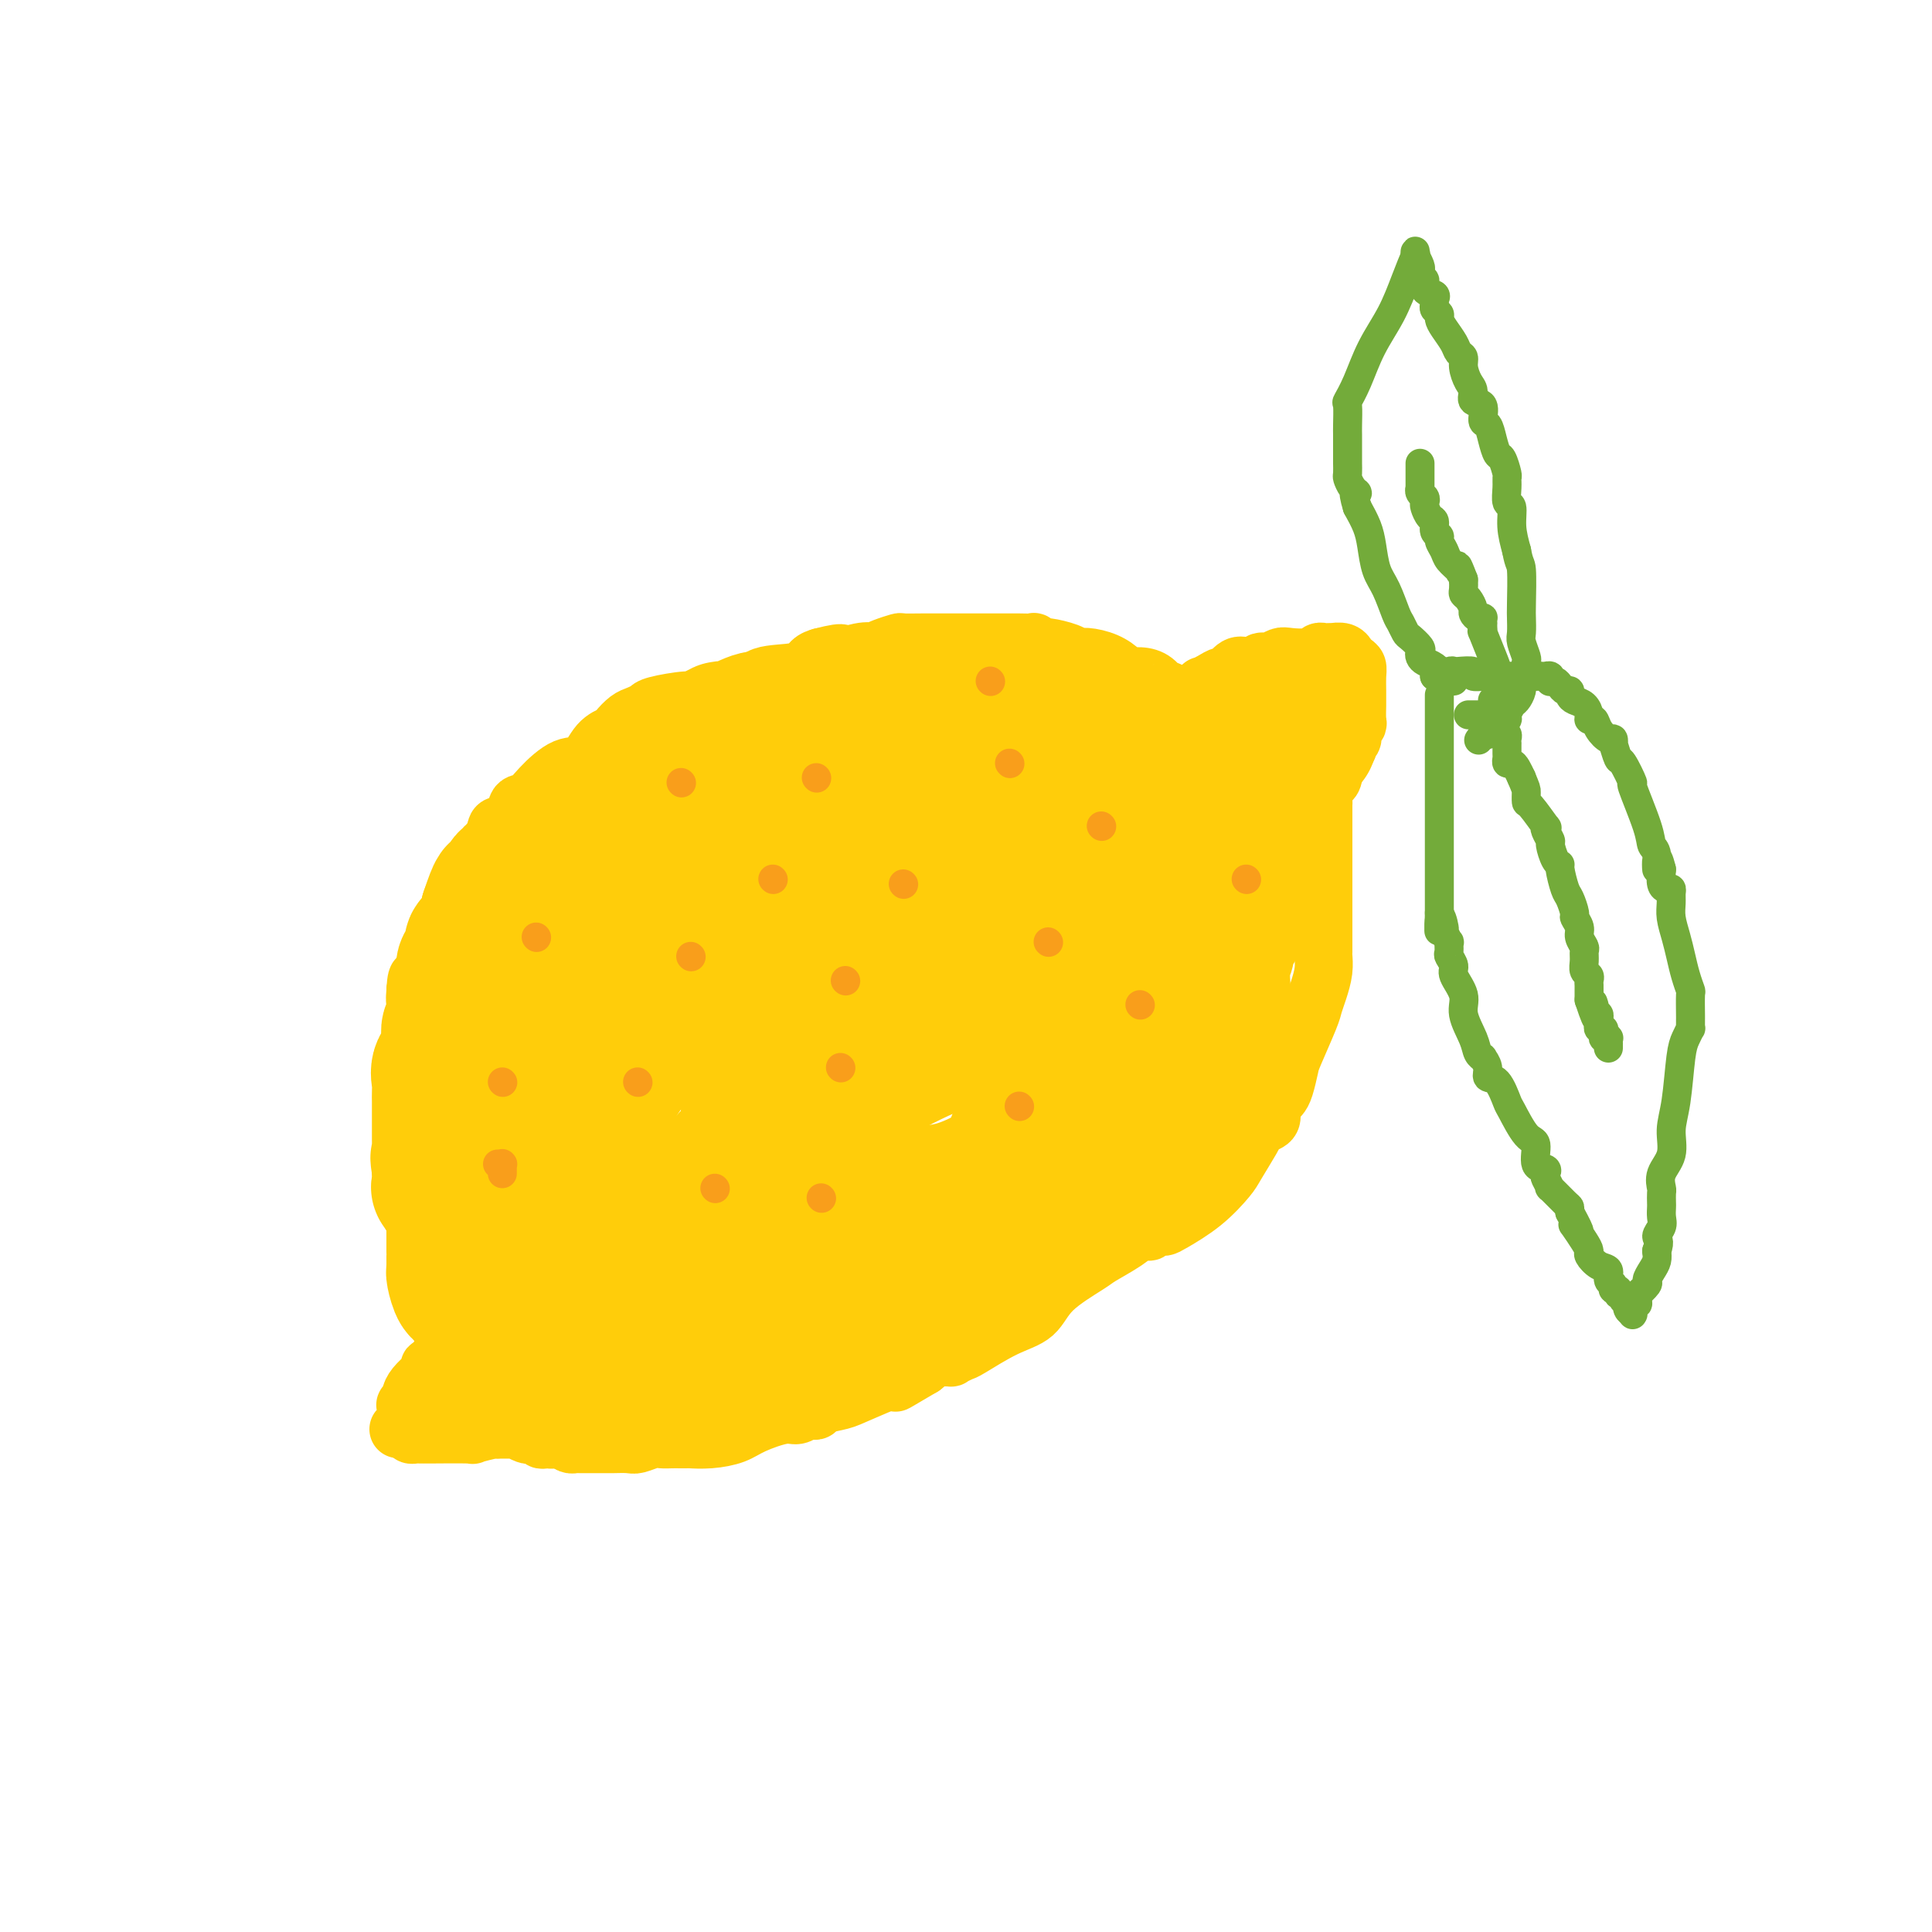 <svg viewBox='0 0 400 400' version='1.1' xmlns='http://www.w3.org/2000/svg' xmlns:xlink='http://www.w3.org/1999/xlink'><g fill='none' stroke='rgb(255,205,10)' stroke-width='12' stroke-linecap='round' stroke-linejoin='round'><path d='M94,270c-0.016,-2.139 -0.031,-4.277 0,-5c0.031,-0.723 0.109,-0.030 0,-4c-0.109,-3.970 -0.406,-12.603 -1,-16c-0.594,-3.397 -1.484,-1.557 -2,-1c-0.516,0.557 -0.658,-0.168 -1,-1c-0.342,-0.832 -0.884,-1.772 -1,-2c-0.116,-0.228 0.193,0.256 0,0c-0.193,-0.256 -0.889,-1.251 -1,-2c-0.111,-0.749 0.363,-1.253 0,-2c-0.363,-0.747 -1.561,-1.737 -2,-3c-0.439,-1.263 -0.118,-2.800 0,-4c0.118,-1.200 0.032,-2.065 0,-3c-0.032,-0.935 -0.008,-1.941 0,-4c0.008,-2.059 0.002,-5.170 0,-7c-0.002,-1.830 -0.001,-2.377 0,-3c0.001,-0.623 0.000,-1.322 0,-2c-0.000,-0.678 -0.000,-1.336 0,-2c0.000,-0.664 0.000,-1.332 0,-2c-0.000,-0.668 -0.000,-1.334 0,-2'/><path d='M86,205c0.261,-4.635 0.913,-1.721 1,-1c0.087,0.721 -0.389,-0.751 0,-2c0.389,-1.249 1.645,-2.274 2,-3c0.355,-0.726 -0.191,-1.152 0,-2c0.191,-0.848 1.120,-2.116 2,-3c0.880,-0.884 1.711,-1.382 2,-2c0.289,-0.618 0.036,-1.355 1,-3c0.964,-1.645 3.145,-4.199 4,-6c0.855,-1.801 0.385,-2.851 1,-4c0.615,-1.149 2.314,-2.397 3,-4c0.686,-1.603 0.359,-3.561 1,-4c0.641,-0.439 2.250,0.642 3,0c0.750,-0.642 0.641,-3.006 1,-4c0.359,-0.994 1.187,-0.619 2,-1c0.813,-0.381 1.612,-1.517 3,-3c1.388,-1.483 3.365,-3.314 5,-4c1.635,-0.686 2.927,-0.229 4,-1c1.073,-0.771 1.925,-2.770 3,-4c1.075,-1.230 2.372,-1.692 3,-2c0.628,-0.308 0.587,-0.464 1,-1c0.413,-0.536 1.280,-1.454 2,-2c0.720,-0.546 1.293,-0.719 2,-1c0.707,-0.281 1.548,-0.668 2,-1c0.452,-0.332 0.515,-0.607 2,-1c1.485,-0.393 4.394,-0.902 6,-1c1.606,-0.098 1.911,0.216 4,0c2.089,-0.216 5.963,-0.961 8,-2c2.037,-1.039 2.237,-2.371 4,-3c1.763,-0.629 5.090,-0.554 7,-1c1.910,-0.446 2.403,-1.413 3,-2c0.597,-0.587 1.299,-0.793 2,-1'/><path d='M170,136c6.283,-1.642 3.989,-0.247 4,0c0.011,0.247 2.326,-0.656 4,-1c1.674,-0.344 2.708,-0.131 3,0c0.292,0.131 -0.159,0.179 0,0c0.159,-0.179 0.928,-0.584 2,-1c1.072,-0.416 2.449,-0.844 3,-1c0.551,-0.156 0.277,-0.042 1,0c0.723,0.042 2.443,0.011 4,0c1.557,-0.011 2.952,-0.003 4,0c1.048,0.003 1.749,0.001 3,0c1.251,-0.001 3.051,0.000 5,0c1.949,-0.000 4.047,-0.001 5,0c0.953,0.001 0.760,0.004 1,0c0.240,-0.004 0.912,-0.016 2,0c1.088,0.016 2.592,0.060 3,0c0.408,-0.060 -0.280,-0.222 0,0c0.280,0.222 1.529,0.830 2,1c0.471,0.170 0.163,-0.096 1,0c0.837,0.096 2.820,0.554 4,1c1.180,0.446 1.557,0.880 2,1c0.443,0.120 0.950,-0.073 2,0c1.050,0.073 2.641,0.414 4,1c1.359,0.586 2.487,1.419 3,2c0.513,0.581 0.413,0.910 1,1c0.587,0.090 1.863,-0.059 3,0c1.137,0.059 2.137,0.328 3,1c0.863,0.672 1.590,1.749 2,2c0.410,0.251 0.502,-0.325 1,0c0.498,0.325 1.403,1.549 2,2c0.597,0.451 0.885,0.129 1,0c0.115,-0.129 0.058,-0.064 0,0'/><path d='M245,145c4.979,2.083 1.926,1.291 1,1c-0.926,-0.291 0.274,-0.082 1,0c0.726,0.082 0.979,0.036 1,0c0.021,-0.036 -0.191,-0.061 0,0c0.191,0.061 0.783,0.210 1,0c0.217,-0.210 0.058,-0.778 0,-1c-0.058,-0.222 -0.016,-0.098 0,0c0.016,0.098 0.004,0.171 0,0c-0.004,-0.171 -0.001,-0.586 0,-1c0.001,-0.414 -0.001,-0.828 0,-1c0.001,-0.172 0.006,-0.101 0,0c-0.006,0.101 -0.023,0.233 0,0c0.023,-0.233 0.085,-0.831 0,-1c-0.085,-0.169 -0.318,0.091 0,0c0.318,-0.091 1.188,-0.532 2,-1c0.812,-0.468 1.565,-0.963 2,-1c0.435,-0.037 0.550,0.382 1,0c0.450,-0.382 1.234,-1.566 2,-2c0.766,-0.434 1.514,-0.117 2,0c0.486,0.117 0.710,0.033 1,0c0.290,-0.033 0.645,-0.017 1,0'/><path d='M260,138c2.495,-1.305 1.233,-1.068 1,-1c-0.233,0.068 0.564,-0.033 1,0c0.436,0.033 0.512,0.201 1,0c0.488,-0.201 1.388,-0.772 2,-1c0.612,-0.228 0.937,-0.114 2,0c1.063,0.114 2.863,0.227 4,0c1.137,-0.227 1.609,-0.792 2,-1c0.391,-0.208 0.700,-0.057 1,0c0.300,0.057 0.592,0.019 1,0c0.408,-0.019 0.932,-0.020 1,0c0.068,0.020 -0.319,0.061 0,0c0.319,-0.061 1.343,-0.224 2,0c0.657,0.224 0.947,0.836 1,1c0.053,0.164 -0.129,-0.118 0,0c0.129,0.118 0.571,0.638 1,1c0.429,0.362 0.847,0.567 1,1c0.153,0.433 0.041,1.093 0,2c-0.041,0.907 -0.010,2.060 0,3c0.010,0.940 -0.001,1.665 0,2c0.001,0.335 0.015,0.280 0,1c-0.015,0.720 -0.060,2.217 0,3c0.060,0.783 0.226,0.854 0,1c-0.226,0.146 -0.844,0.367 -1,1c-0.156,0.633 0.150,1.676 0,2c-0.150,0.324 -0.757,-0.073 -1,0c-0.243,0.073 -0.120,0.615 0,1c0.120,0.385 0.239,0.611 0,1c-0.239,0.389 -0.837,0.939 -1,1c-0.163,0.061 0.110,-0.368 0,0c-0.110,0.368 -0.603,1.534 -1,2c-0.397,0.466 -0.699,0.233 -1,0'/><path d='M276,158c-0.785,1.511 -0.249,0.788 0,1c0.249,0.212 0.210,1.358 0,2c-0.210,0.642 -0.592,0.781 -1,1c-0.408,0.219 -0.841,0.519 -1,1c-0.159,0.481 -0.043,1.143 0,2c0.043,0.857 0.011,1.908 0,2c-0.011,0.092 -0.003,-0.774 0,0c0.003,0.774 0.001,3.187 0,4c-0.001,0.813 -0.000,0.025 0,0c0.000,-0.025 0.000,0.712 0,2c-0.000,1.288 -0.000,3.126 0,4c0.000,0.874 0.000,0.785 0,1c-0.000,0.215 -0.000,0.735 0,2c0.000,1.265 -0.000,3.274 0,4c0.000,0.726 0.000,0.169 0,1c-0.000,0.831 -0.000,3.051 0,4c0.000,0.949 0.000,0.625 0,1c-0.000,0.375 -0.000,1.447 0,2c0.000,0.553 0.001,0.587 0,1c-0.001,0.413 -0.003,1.205 0,2c0.003,0.795 0.011,1.592 0,2c-0.011,0.408 -0.042,0.426 0,1c0.042,0.574 0.159,1.705 0,3c-0.159,1.295 -0.592,2.754 -1,4c-0.408,1.246 -0.792,2.281 -1,3c-0.208,0.719 -0.241,1.124 -1,3c-0.759,1.876 -2.245,5.224 -3,7c-0.755,1.776 -0.780,1.981 -1,3c-0.220,1.019 -0.636,2.851 -1,4c-0.364,1.149 -0.675,1.614 -1,2c-0.325,0.386 -0.662,0.693 -1,1'/><path d='M264,228c-1.802,4.809 -1.307,3.330 -1,3c0.307,-0.330 0.426,0.489 0,1c-0.426,0.511 -1.396,0.715 -2,1c-0.604,0.285 -0.840,0.652 -1,1c-0.160,0.348 -0.242,0.678 -1,2c-0.758,1.322 -2.192,3.636 -3,5c-0.808,1.364 -0.990,1.777 -2,3c-1.010,1.223 -2.848,3.256 -5,5c-2.152,1.744 -4.619,3.198 -6,4c-1.381,0.802 -1.675,0.951 -2,1c-0.325,0.049 -0.681,-0.002 -1,0c-0.319,0.002 -0.600,0.058 -1,0c-0.400,-0.058 -0.920,-0.230 -1,0c-0.080,0.230 0.279,0.860 0,1c-0.279,0.140 -1.194,-0.211 -2,0c-0.806,0.211 -1.501,0.984 -3,2c-1.499,1.016 -3.801,2.276 -5,3c-1.199,0.724 -1.295,0.912 -3,2c-1.705,1.088 -5.019,3.075 -7,5c-1.981,1.925 -2.630,3.787 -4,5c-1.370,1.213 -3.462,1.775 -6,3c-2.538,1.225 -5.521,3.113 -7,4c-1.479,0.887 -1.453,0.774 -2,1c-0.547,0.226 -1.669,0.791 -2,1c-0.331,0.209 0.127,0.061 0,0c-0.127,-0.061 -0.838,-0.037 -1,0c-0.162,0.037 0.226,0.087 0,0c-0.226,-0.087 -1.064,-0.311 -2,0c-0.936,0.311 -1.968,1.155 -3,2'/><path d='M191,283c-9.458,5.560 -4.103,2.460 -4,2c0.103,-0.460 -5.047,1.719 -8,3c-2.953,1.281 -3.707,1.663 -5,2c-1.293,0.337 -3.123,0.631 -4,1c-0.877,0.369 -0.801,0.815 -1,1c-0.199,0.185 -0.672,0.108 -1,0c-0.328,-0.108 -0.512,-0.247 -1,0c-0.488,0.247 -1.280,0.879 -2,1c-0.720,0.121 -1.367,-0.269 -3,0c-1.633,0.269 -4.250,1.196 -6,2c-1.750,0.804 -2.633,1.483 -4,2c-1.367,0.517 -3.220,0.870 -5,1c-1.780,0.130 -3.488,0.035 -4,0c-0.512,-0.035 0.173,-0.010 0,0c-0.173,0.010 -1.205,0.007 -2,0c-0.795,-0.007 -1.352,-0.016 -2,0c-0.648,0.016 -1.385,0.057 -2,0c-0.615,-0.057 -1.108,-0.211 -2,0c-0.892,0.211 -2.184,0.789 -3,1c-0.816,0.211 -1.156,0.057 -2,0c-0.844,-0.057 -2.192,-0.015 -3,0c-0.808,0.015 -1.077,0.004 -2,0c-0.923,-0.004 -2.499,-0.001 -3,0c-0.501,0.001 0.072,0.000 0,0c-0.072,-0.000 -0.789,-0.000 -1,0c-0.211,0.000 0.084,0.001 0,0c-0.084,-0.001 -0.547,-0.003 -1,0c-0.453,0.003 -0.895,0.011 -1,0c-0.105,-0.011 0.125,-0.041 0,0c-0.125,0.041 -0.607,0.155 -1,0c-0.393,-0.155 -0.696,-0.577 -1,-1'/><path d='M117,298c-5.516,0.155 -1.808,0.043 -1,0c0.808,-0.043 -1.286,-0.015 -2,0c-0.714,0.015 -0.047,0.018 0,0c0.047,-0.018 -0.526,-0.057 -1,0c-0.474,0.057 -0.848,0.211 -1,0c-0.152,-0.211 -0.081,-0.788 0,-1c0.081,-0.212 0.172,-0.061 0,0c-0.172,0.061 -0.605,0.030 -1,0c-0.395,-0.030 -0.750,-0.061 -1,0c-0.250,0.061 -0.395,0.212 -1,0c-0.605,-0.212 -1.669,-0.789 -2,-1c-0.331,-0.211 0.070,-0.057 0,0c-0.070,0.057 -0.611,0.015 -1,0c-0.389,-0.015 -0.626,-0.004 -1,0c-0.374,0.004 -0.885,0.001 -1,0c-0.115,-0.001 0.166,-0.001 0,0c-0.166,0.001 -0.779,0.004 -1,0c-0.221,-0.004 -0.051,-0.015 0,0c0.051,0.015 -0.016,0.057 0,0c0.016,-0.057 0.114,-0.211 -1,0c-1.114,0.211 -3.440,0.789 -4,1c-0.560,0.211 0.646,0.056 -1,0c-1.646,-0.056 -6.143,-0.014 -8,0c-1.857,0.014 -1.072,0.001 -1,0c0.072,-0.001 -0.568,0.010 -1,0c-0.432,-0.010 -0.655,-0.041 -1,0c-0.345,0.041 -0.813,0.155 -1,0c-0.187,-0.155 -0.094,-0.577 0,-1'/><path d='M85,296c-4.946,-0.266 -1.311,0.068 0,0c1.311,-0.068 0.299,-0.538 0,-1c-0.299,-0.462 0.116,-0.916 0,-1c-0.116,-0.084 -0.764,0.203 -1,0c-0.236,-0.203 -0.059,-0.895 0,-1c0.059,-0.105 0.001,0.376 0,0c-0.001,-0.376 0.054,-1.609 0,-2c-0.054,-0.391 -0.217,0.059 0,0c0.217,-0.059 0.814,-0.628 1,-1c0.186,-0.372 -0.037,-0.547 0,-1c0.037,-0.453 0.336,-1.183 1,-2c0.664,-0.817 1.694,-1.722 2,-2c0.306,-0.278 -0.111,0.070 0,0c0.111,-0.070 0.752,-0.557 1,-1c0.248,-0.443 0.105,-0.840 0,-1c-0.105,-0.160 -0.172,-0.081 0,0c0.172,0.081 0.583,0.165 1,0c0.417,-0.165 0.842,-0.580 1,-1c0.158,-0.420 0.050,-0.843 0,-1c-0.050,-0.157 -0.043,-0.046 0,0c0.043,0.046 0.120,0.026 0,0c-0.120,-0.026 -0.438,-0.059 0,0c0.438,0.059 1.633,0.209 2,0c0.367,-0.209 -0.095,-0.778 0,-1c0.095,-0.222 0.746,-0.098 1,0c0.254,0.098 0.109,0.171 0,0c-0.109,-0.171 -0.183,-0.584 0,-1c0.183,-0.416 0.624,-0.833 1,-1c0.376,-0.167 0.688,-0.083 1,0'/><path d='M96,278c1.502,-1.348 0.258,-0.217 0,0c-0.258,0.217 0.469,-0.480 1,-1c0.531,-0.520 0.866,-0.863 1,-1c0.134,-0.137 0.067,-0.069 0,0'/><path d='M98,213c0.016,-0.107 0.031,-0.214 0,0c-0.031,0.214 -0.110,0.748 0,1c0.110,0.252 0.409,0.222 1,0c0.591,-0.222 1.474,-0.637 2,-1c0.526,-0.363 0.696,-0.673 2,-2c1.304,-1.327 3.743,-3.670 6,-5c2.257,-1.330 4.334,-1.647 7,-3c2.666,-1.353 5.922,-3.743 8,-5c2.078,-1.257 2.979,-1.380 4,-2c1.021,-0.620 2.161,-1.738 4,-3c1.839,-1.262 4.376,-2.669 6,-4c1.624,-1.331 2.336,-2.585 4,-4c1.664,-1.415 4.280,-2.992 6,-4c1.720,-1.008 2.544,-1.447 4,-2c1.456,-0.553 3.545,-1.220 6,-2c2.455,-0.780 5.276,-1.671 7,-2c1.724,-0.329 2.350,-0.094 3,0c0.650,0.094 1.325,0.047 2,0'/><path d='M170,175c3.619,-0.862 1.668,-0.018 1,0c-0.668,0.018 -0.052,-0.791 0,0c0.052,0.791 -0.461,3.183 -1,4c-0.539,0.817 -1.105,0.059 -1,0c0.105,-0.059 0.879,0.582 0,3c-0.879,2.418 -3.412,6.612 -6,11c-2.588,4.388 -5.230,8.971 -7,13c-1.770,4.029 -2.670,7.503 -4,11c-1.330,3.497 -3.092,7.016 -4,9c-0.908,1.984 -0.961,2.434 -1,3c-0.039,0.566 -0.063,1.247 0,2c0.063,0.753 0.213,1.579 0,2c-0.213,0.421 -0.790,0.439 -1,1c-0.210,0.561 -0.052,1.667 0,2c0.052,0.333 -0.001,-0.106 0,0c0.001,0.106 0.055,0.759 0,1c-0.055,0.241 -0.219,0.072 0,0c0.219,-0.072 0.823,-0.047 1,0c0.177,0.047 -0.071,0.118 0,0c0.071,-0.118 0.462,-0.423 1,-1c0.538,-0.577 1.222,-1.424 2,-2c0.778,-0.576 1.651,-0.879 2,-1c0.349,-0.121 0.175,-0.061 0,0'/></g>
<g fill='none' stroke='rgb(255,205,10)' stroke-width='28' stroke-linecap='round' stroke-linejoin='round'><path d='M166,221c1.342,0.105 2.684,0.210 4,0c1.316,-0.210 2.605,-0.737 4,-1c1.395,-0.263 2.895,-0.264 5,-1c2.105,-0.736 4.814,-2.207 6,-3c1.186,-0.793 0.849,-0.908 1,-1c0.151,-0.092 0.788,-0.162 1,-1c0.212,-0.838 -0.003,-2.443 0,-3c0.003,-0.557 0.223,-0.066 0,0c-0.223,0.066 -0.888,-0.292 -1,-1c-0.112,-0.708 0.331,-1.766 0,-2c-0.331,-0.234 -1.435,0.354 -2,0c-0.565,-0.354 -0.592,-1.652 -1,-2c-0.408,-0.348 -1.197,0.252 -2,0c-0.803,-0.252 -1.619,-1.358 -2,-2c-0.381,-0.642 -0.327,-0.820 -1,-1c-0.673,-0.180 -2.073,-0.360 -3,-1c-0.927,-0.640 -1.383,-1.738 -2,-2c-0.617,-0.262 -1.397,0.314 -2,0c-0.603,-0.314 -1.029,-1.518 -2,-2c-0.971,-0.482 -2.485,-0.241 -4,0'/><path d='M165,198c-3.707,-2.091 -1.974,-0.818 -4,0c-2.026,0.818 -7.813,1.181 -12,2c-4.187,0.819 -6.776,2.092 -9,3c-2.224,0.908 -4.083,1.449 -6,3c-1.917,1.551 -3.893,4.112 -5,6c-1.107,1.888 -1.346,3.104 -2,4c-0.654,0.896 -1.722,1.473 -2,3c-0.278,1.527 0.234,4.005 0,5c-0.234,0.995 -1.215,0.509 -2,2c-0.785,1.491 -1.373,4.960 -2,7c-0.627,2.040 -1.293,2.650 -2,4c-0.707,1.350 -1.454,3.440 -2,5c-0.546,1.560 -0.892,2.590 -1,4c-0.108,1.410 0.021,3.201 0,4c-0.021,0.799 -0.192,0.606 0,1c0.192,0.394 0.747,1.374 1,2c0.253,0.626 0.204,0.897 1,1c0.796,0.103 2.436,0.039 3,0c0.564,-0.039 0.051,-0.052 1,0c0.949,0.052 3.359,0.169 5,0c1.641,-0.169 2.512,-0.623 4,-1c1.488,-0.377 3.593,-0.678 7,-1c3.407,-0.322 8.117,-0.665 12,-2c3.883,-1.335 6.939,-3.661 10,-6c3.061,-2.339 6.127,-4.692 9,-8c2.873,-3.308 5.555,-7.573 7,-10c1.445,-2.427 1.655,-3.018 2,-4c0.345,-0.982 0.824,-2.356 1,-3c0.176,-0.644 0.047,-0.558 0,-1c-0.047,-0.442 -0.014,-1.412 0,-2c0.014,-0.588 0.007,-0.794 0,-1'/><path d='M179,215c0.234,-1.912 -0.680,-1.191 -1,-1c-0.320,0.191 -0.044,-0.148 0,-1c0.044,-0.852 -0.143,-2.218 0,-3c0.143,-0.782 0.615,-0.982 0,-2c-0.615,-1.018 -2.318,-2.856 -3,-4c-0.682,-1.144 -0.342,-1.595 -1,-2c-0.658,-0.405 -2.312,-0.762 -5,-1c-2.688,-0.238 -6.408,-0.355 -9,0c-2.592,0.355 -4.054,1.182 -6,2c-1.946,0.818 -4.376,1.627 -7,3c-2.624,1.373 -5.442,3.311 -7,4c-1.558,0.689 -1.858,0.129 -3,1c-1.142,0.871 -3.128,3.174 -4,4c-0.872,0.826 -0.629,0.176 -1,0c-0.371,-0.176 -1.355,0.122 -2,1c-0.645,0.878 -0.951,2.335 -1,3c-0.049,0.665 0.157,0.536 0,1c-0.157,0.464 -0.679,1.521 -1,2c-0.321,0.479 -0.442,0.382 -1,1c-0.558,0.618 -1.553,1.953 -2,3c-0.447,1.047 -0.344,1.807 -1,3c-0.656,1.193 -2.070,2.821 -3,4c-0.930,1.179 -1.376,1.910 -2,3c-0.624,1.090 -1.425,2.541 -2,3c-0.575,0.459 -0.923,-0.073 -1,0c-0.077,0.073 0.116,0.752 0,1c-0.116,0.248 -0.542,0.064 -1,0c-0.458,-0.064 -0.947,-0.007 -1,0c-0.053,0.007 0.332,-0.037 0,0c-0.332,0.037 -1.381,0.153 -2,0c-0.619,-0.153 -0.810,-0.577 -1,-1'/><path d='M111,239c-1.048,-0.032 -0.667,-0.112 -1,0c-0.333,0.112 -1.381,0.416 -2,0c-0.619,-0.416 -0.811,-1.551 -1,-2c-0.189,-0.449 -0.376,-0.212 -1,0c-0.624,0.212 -1.684,0.400 -2,0c-0.316,-0.400 0.111,-1.387 0,-2c-0.111,-0.613 -0.762,-0.853 -1,-1c-0.238,-0.147 -0.064,-0.201 0,-1c0.064,-0.799 0.017,-2.344 0,-3c-0.017,-0.656 -0.005,-0.425 0,-1c0.005,-0.575 0.001,-1.957 0,-3c-0.001,-1.043 -0.000,-1.748 0,-2c0.000,-0.252 0.000,-0.050 0,-1c-0.000,-0.950 0.000,-3.053 0,-4c-0.000,-0.947 -0.001,-0.738 0,-1c0.001,-0.262 0.003,-0.996 0,-2c-0.003,-1.004 -0.012,-2.280 0,-3c0.012,-0.720 0.044,-0.884 0,-2c-0.044,-1.116 -0.166,-3.184 0,-4c0.166,-0.816 0.618,-0.379 1,-1c0.382,-0.621 0.694,-2.299 1,-4c0.306,-1.701 0.607,-3.426 1,-5c0.393,-1.574 0.879,-2.996 1,-4c0.121,-1.004 -0.121,-1.589 0,-2c0.121,-0.411 0.606,-0.648 1,-1c0.394,-0.352 0.696,-0.819 1,-1c0.304,-0.181 0.609,-0.076 1,0c0.391,0.076 0.868,0.124 1,0c0.132,-0.124 -0.080,-0.418 0,-1c0.080,-0.582 0.451,-1.452 1,-2c0.549,-0.548 1.274,-0.774 2,-1'/><path d='M114,185c1.183,-1.070 1.140,-1.245 2,-2c0.860,-0.755 2.623,-2.091 4,-3c1.377,-0.909 2.368,-1.392 4,-3c1.632,-1.608 3.905,-4.341 6,-6c2.095,-1.659 4.011,-2.244 6,-3c1.989,-0.756 4.051,-1.684 6,-3c1.949,-1.316 3.785,-3.020 5,-4c1.215,-0.980 1.808,-1.236 3,-2c1.192,-0.764 2.983,-2.036 4,-3c1.017,-0.964 1.259,-1.621 2,-2c0.741,-0.379 1.981,-0.480 3,-1c1.019,-0.520 1.816,-1.459 2,-2c0.184,-0.541 -0.245,-0.685 0,-1c0.245,-0.315 1.163,-0.803 2,-1c0.837,-0.197 1.594,-0.105 2,0c0.406,0.105 0.463,0.224 1,0c0.537,-0.224 1.554,-0.790 2,-1c0.446,-0.210 0.319,-0.064 1,0c0.681,0.064 2.169,0.048 3,0c0.831,-0.048 1.003,-0.126 2,0c0.997,0.126 2.817,0.458 4,1c1.183,0.542 1.727,1.294 3,2c1.273,0.706 3.275,1.366 5,2c1.725,0.634 3.175,1.243 5,2c1.825,0.757 4.027,1.663 5,2c0.973,0.337 0.718,0.104 1,0c0.282,-0.104 1.100,-0.080 2,0c0.900,0.080 1.880,0.217 3,0c1.120,-0.217 2.378,-0.789 3,-1c0.622,-0.211 0.606,-0.060 1,0c0.394,0.060 1.197,0.030 2,0'/><path d='M208,156c1.973,-0.094 0.904,0.170 1,0c0.096,-0.170 1.356,-0.776 2,-1c0.644,-0.224 0.670,-0.067 1,0c0.330,0.067 0.963,0.044 2,0c1.037,-0.044 2.479,-0.109 3,0c0.521,0.109 0.121,0.392 1,1c0.879,0.608 3.036,1.542 4,2c0.964,0.458 0.735,0.439 1,1c0.265,0.561 1.024,1.703 2,3c0.976,1.297 2.170,2.751 3,4c0.830,1.249 1.296,2.295 2,3c0.704,0.705 1.645,1.070 2,3c0.355,1.930 0.125,5.424 0,7c-0.125,1.576 -0.145,1.235 -1,3c-0.855,1.765 -2.543,5.638 -4,8c-1.457,2.362 -2.681,3.214 -4,4c-1.319,0.786 -2.731,1.507 -5,4c-2.269,2.493 -5.394,6.757 -9,10c-3.606,3.243 -7.691,5.463 -11,7c-3.309,1.537 -5.841,2.389 -11,5c-5.159,2.611 -12.945,6.982 -17,10c-4.055,3.018 -4.378,4.685 -7,6c-2.622,1.315 -7.541,2.279 -10,3c-2.459,0.721 -2.456,1.200 -3,2c-0.544,0.800 -1.635,1.921 -4,3c-2.365,1.079 -6.005,2.118 -8,3c-1.995,0.882 -2.347,1.609 -4,2c-1.653,0.391 -4.608,0.445 -7,1c-2.392,0.555 -4.221,1.611 -5,2c-0.779,0.389 -0.508,0.111 -1,0c-0.492,-0.111 -1.746,-0.056 -3,0'/><path d='M118,252c-2.716,0.014 -1.505,-1.451 -1,-2c0.505,-0.549 0.306,-0.181 0,-1c-0.306,-0.819 -0.717,-2.826 0,-5c0.717,-2.174 2.561,-4.515 4,-7c1.439,-2.485 2.472,-5.114 4,-8c1.528,-2.886 3.551,-6.029 5,-8c1.449,-1.971 2.323,-2.769 5,-6c2.677,-3.231 7.159,-8.894 10,-13c2.841,-4.106 4.043,-6.655 6,-10c1.957,-3.345 4.668,-7.485 8,-12c3.332,-4.515 7.284,-9.406 10,-13c2.716,-3.594 4.194,-5.892 6,-8c1.806,-2.108 3.938,-4.027 5,-5c1.062,-0.973 1.054,-1.001 1,-1c-0.054,0.001 -0.154,0.031 0,0c0.154,-0.031 0.562,-0.122 1,0c0.438,0.122 0.906,0.458 1,1c0.094,0.542 -0.184,1.291 0,2c0.184,0.709 0.832,1.380 1,2c0.168,0.620 -0.143,1.190 0,3c0.143,1.810 0.739,4.861 1,7c0.261,2.139 0.185,3.366 0,7c-0.185,3.634 -0.480,9.674 -1,13c-0.520,3.326 -1.264,3.938 -2,5c-0.736,1.062 -1.465,2.573 -2,5c-0.535,2.427 -0.875,5.769 -1,8c-0.125,2.231 -0.036,3.352 0,4c0.036,0.648 0.018,0.824 0,1'/><path d='M179,211c-1.137,5.509 -0.979,1.280 -1,0c-0.021,-1.280 -0.221,0.388 0,1c0.221,0.612 0.864,0.169 1,0c0.136,-0.169 -0.235,-0.063 0,0c0.235,0.063 1.077,0.084 2,-1c0.923,-1.084 1.928,-3.273 3,-5c1.072,-1.727 2.210,-2.994 5,-7c2.790,-4.006 7.231,-10.753 10,-15c2.769,-4.247 3.865,-5.996 5,-8c1.135,-2.004 2.308,-4.265 3,-5c0.692,-0.735 0.903,0.055 1,0c0.097,-0.055 0.079,-0.956 0,-1c-0.079,-0.044 -0.218,0.770 0,1c0.218,0.230 0.792,-0.124 1,0c0.208,0.124 0.050,0.727 0,1c-0.050,0.273 0.008,0.215 1,2c0.992,1.785 2.918,5.414 5,8c2.082,2.586 4.320,4.129 6,6c1.680,1.871 2.801,4.068 4,6c1.199,1.932 2.477,3.597 3,4c0.523,0.403 0.292,-0.456 0,-1c-0.292,-0.544 -0.646,-0.772 -1,-1'/><path d='M227,196c2.999,3.246 0.496,-1.139 -1,-3c-1.496,-1.861 -1.986,-1.198 -2,-1c-0.014,0.198 0.449,-0.069 -2,-3c-2.449,-2.931 -7.808,-8.525 -10,-11c-2.192,-2.475 -1.217,-1.830 -2,-3c-0.783,-1.170 -3.323,-4.155 -5,-6c-1.677,-1.845 -2.489,-2.550 -3,-3c-0.511,-0.450 -0.719,-0.646 -1,-1c-0.281,-0.354 -0.635,-0.864 -1,-1c-0.365,-0.136 -0.740,0.104 -1,0c-0.260,-0.104 -0.403,-0.553 -1,-1c-0.597,-0.447 -1.648,-0.893 -2,-1c-0.352,-0.107 -0.006,0.125 0,0c0.006,-0.125 -0.328,-0.607 -1,-1c-0.672,-0.393 -1.682,-0.696 -2,-1c-0.318,-0.304 0.057,-0.607 0,-1c-0.057,-0.393 -0.547,-0.875 -1,-1c-0.453,-0.125 -0.870,0.108 -1,0c-0.130,-0.108 0.028,-0.558 0,-1c-0.028,-0.442 -0.242,-0.878 0,-1c0.242,-0.122 0.939,0.069 1,0c0.061,-0.069 -0.516,-0.400 0,-1c0.516,-0.600 2.124,-1.471 3,-2c0.876,-0.529 1.018,-0.716 1,-1c-0.018,-0.284 -0.198,-0.664 0,-1c0.198,-0.336 0.775,-0.626 1,-1c0.225,-0.374 0.099,-0.831 0,-1c-0.099,-0.169 -0.171,-0.048 0,0c0.171,0.048 0.586,0.024 1,0'/><path d='M198,149c1.034,-1.392 0.119,-0.373 0,0c-0.119,0.373 0.559,0.100 1,0c0.441,-0.100 0.647,-0.027 1,0c0.353,0.027 0.855,0.007 1,0c0.145,-0.007 -0.067,-0.002 0,0c0.067,0.002 0.412,-0.000 1,0c0.588,0.000 1.418,0.003 2,0c0.582,-0.003 0.914,-0.011 1,0c0.086,0.011 -0.075,0.042 0,0c0.075,-0.042 0.386,-0.156 1,0c0.614,0.156 1.529,0.580 2,1c0.471,0.420 0.496,0.834 1,1c0.504,0.166 1.486,0.083 2,0c0.514,-0.083 0.559,-0.168 1,0c0.441,0.168 1.279,0.587 2,1c0.721,0.413 1.326,0.818 2,1c0.674,0.182 1.419,0.140 2,0c0.581,-0.140 1.000,-0.377 2,0c1.000,0.377 2.582,1.369 4,2c1.418,0.631 2.673,0.901 4,1c1.327,0.099 2.724,0.026 4,0c1.276,-0.026 2.429,-0.007 3,0c0.571,0.007 0.561,0.001 1,0c0.439,-0.001 1.328,0.002 2,0c0.672,-0.002 1.128,-0.011 2,0c0.872,0.011 2.160,0.041 3,0c0.840,-0.041 1.233,-0.155 2,0c0.767,0.155 1.906,0.578 3,1c1.094,0.422 2.141,0.845 3,1c0.859,0.155 1.531,0.044 2,0c0.469,-0.044 0.734,-0.022 1,0'/><path d='M254,158c8.820,1.392 2.871,0.373 1,0c-1.871,-0.373 0.335,-0.100 1,0c0.665,0.100 -0.211,0.027 0,0c0.211,-0.027 1.510,-0.006 2,0c0.490,0.006 0.173,-0.001 0,0c-0.173,0.001 -0.201,0.011 0,0c0.201,-0.011 0.632,-0.042 1,0c0.368,0.042 0.673,0.155 1,0c0.327,-0.155 0.676,-0.580 1,-1c0.324,-0.420 0.623,-0.835 1,-1c0.377,-0.165 0.833,-0.082 1,0c0.167,0.082 0.045,0.161 0,0c-0.045,-0.161 -0.012,-0.562 0,-1c0.012,-0.438 0.004,-0.913 0,-1c-0.004,-0.087 -0.004,0.214 0,0c0.004,-0.214 0.013,-0.944 0,-1c-0.013,-0.056 -0.049,0.562 0,1c0.049,0.438 0.182,0.698 0,1c-0.182,0.302 -0.678,0.648 -1,1c-0.322,0.352 -0.471,0.710 -1,1c-0.529,0.290 -1.437,0.511 -2,1c-0.563,0.489 -0.782,1.244 -1,2'/><path d='M258,160c-1.445,1.920 -2.556,4.219 -4,6c-1.444,1.781 -3.219,3.043 -5,5c-1.781,1.957 -3.567,4.608 -5,7c-1.433,2.392 -2.514,4.526 -4,6c-1.486,1.474 -3.379,2.289 -4,3c-0.621,0.711 0.030,1.319 0,2c-0.030,0.681 -0.740,1.436 -1,2c-0.260,0.564 -0.071,0.939 0,1c0.071,0.061 0.023,-0.191 0,0c-0.023,0.191 -0.020,0.825 0,1c0.020,0.175 0.058,-0.109 0,0c-0.058,0.109 -0.211,0.611 0,1c0.211,0.389 0.785,0.664 1,1c0.215,0.336 0.069,0.733 0,2c-0.069,1.267 -0.062,3.405 0,5c0.062,1.595 0.179,2.647 0,5c-0.179,2.353 -0.652,6.007 -1,8c-0.348,1.993 -0.569,2.324 -1,4c-0.431,1.676 -1.071,4.695 -2,7c-0.929,2.305 -2.147,3.894 -3,5c-0.853,1.106 -1.340,1.729 -2,3c-0.660,1.271 -1.495,3.189 -2,4c-0.505,0.811 -0.682,0.516 -1,1c-0.318,0.484 -0.776,1.749 -1,2c-0.224,0.251 -0.212,-0.510 0,-1c0.212,-0.490 0.624,-0.709 1,-1c0.376,-0.291 0.717,-0.655 1,-1c0.283,-0.345 0.510,-0.670 1,-1c0.490,-0.330 1.245,-0.665 2,-1'/><path d='M228,236c1.162,-1.190 1.567,-1.664 3,-3c1.433,-1.336 3.894,-3.533 6,-6c2.106,-2.467 3.857,-5.203 6,-8c2.143,-2.797 4.679,-5.653 6,-8c1.321,-2.347 1.426,-4.183 2,-5c0.574,-0.817 1.618,-0.614 2,-1c0.382,-0.386 0.102,-1.361 0,-2c-0.102,-0.639 -0.027,-0.941 0,-1c0.027,-0.059 0.007,0.125 0,0c-0.007,-0.125 -0.002,-0.559 0,-1c0.002,-0.441 0.001,-0.888 0,-1c-0.001,-0.112 -0.000,0.110 0,0c0.000,-0.110 0.000,-0.551 0,-1c-0.000,-0.449 0.000,-0.905 0,-1c-0.000,-0.095 -0.000,0.172 0,0c0.000,-0.172 0.000,-0.783 0,-1c-0.000,-0.217 -0.001,-0.038 0,0c0.001,0.038 0.002,-0.063 0,0c-0.002,0.063 -0.009,0.292 0,0c0.009,-0.292 0.033,-1.105 0,-2c-0.033,-0.895 -0.121,-1.871 0,-2c0.121,-0.129 0.453,0.589 1,-1c0.547,-1.589 1.309,-5.483 2,-8c0.691,-2.517 1.309,-3.655 2,-6c0.691,-2.345 1.453,-5.897 2,-8c0.547,-2.103 0.878,-2.759 1,-3c0.122,-0.241 0.035,-0.069 0,0c-0.035,0.069 -0.017,0.034 0,0'/><path d='M261,167c1.281,-5.391 0.483,-0.868 0,1c-0.483,1.868 -0.651,1.082 -1,1c-0.349,-0.082 -0.878,0.540 -1,1c-0.122,0.460 0.163,0.756 0,1c-0.163,0.244 -0.776,0.434 -1,1c-0.224,0.566 -0.060,1.506 0,2c0.060,0.494 0.016,0.542 0,1c-0.016,0.458 -0.005,1.326 0,2c0.005,0.674 0.002,1.154 0,2c-0.002,0.846 -0.003,2.060 0,3c0.003,0.940 0.012,1.608 0,2c-0.012,0.392 -0.044,0.510 0,1c0.044,0.490 0.165,1.353 0,2c-0.165,0.647 -0.618,1.080 -1,2c-0.382,0.920 -0.695,2.328 -1,3c-0.305,0.672 -0.602,0.607 -1,1c-0.398,0.393 -0.898,1.242 -1,2c-0.102,0.758 0.194,1.424 0,2c-0.194,0.576 -0.878,1.064 -1,2c-0.122,0.936 0.317,2.322 0,3c-0.317,0.678 -1.389,0.648 -2,1c-0.611,0.352 -0.760,1.087 -1,2c-0.240,0.913 -0.571,2.005 -1,3c-0.429,0.995 -0.955,1.894 -1,2c-0.045,0.106 0.390,-0.580 0,0c-0.390,0.580 -1.605,2.425 -2,3c-0.395,0.575 0.030,-0.122 0,0c-0.030,0.122 -0.515,1.061 -1,2'/><path d='M245,215c-1.249,2.028 -0.372,0.598 0,0c0.372,-0.598 0.241,-0.364 0,0c-0.241,0.364 -0.590,0.860 -1,1c-0.410,0.140 -0.880,-0.074 -1,0c-0.120,0.074 0.108,0.438 0,1c-0.108,0.562 -0.554,1.324 -1,2c-0.446,0.676 -0.892,1.266 -1,2c-0.108,0.734 0.121,1.612 0,2c-0.121,0.388 -0.593,0.285 -1,1c-0.407,0.715 -0.750,2.247 -1,3c-0.250,0.753 -0.408,0.728 -1,1c-0.592,0.272 -1.617,0.842 -2,1c-0.383,0.158 -0.125,-0.094 0,0c0.125,0.094 0.115,0.536 0,1c-0.115,0.464 -0.337,0.950 -1,1c-0.663,0.050 -1.767,-0.336 -3,0c-1.233,0.336 -2.595,1.392 -4,2c-1.405,0.608 -2.851,0.766 -6,2c-3.149,1.234 -8.000,3.544 -11,5c-3.000,1.456 -4.151,2.057 -6,3c-1.849,0.943 -4.398,2.227 -7,3c-2.602,0.773 -5.256,1.036 -7,1c-1.744,-0.036 -2.577,-0.369 -4,0c-1.423,0.369 -3.434,1.442 -5,2c-1.566,0.558 -2.686,0.601 -4,1c-1.314,0.399 -2.823,1.154 -4,2c-1.177,0.846 -2.023,1.782 -3,2c-0.977,0.218 -2.087,-0.282 -3,0c-0.913,0.282 -1.630,1.345 -2,2c-0.370,0.655 -0.391,0.901 -1,1c-0.609,0.099 -1.804,0.049 -3,0'/><path d='M162,257c-11.721,4.811 -4.023,2.838 -2,2c2.023,-0.838 -1.629,-0.541 -3,0c-1.371,0.541 -0.462,1.325 -2,2c-1.538,0.675 -5.524,1.242 -7,2c-1.476,0.758 -0.441,1.706 -1,2c-0.559,0.294 -2.710,-0.065 -4,0c-1.290,0.065 -1.717,0.553 -2,1c-0.283,0.447 -0.422,0.852 -1,1c-0.578,0.148 -1.594,0.039 -2,0c-0.406,-0.039 -0.204,-0.006 0,0c0.204,0.006 0.408,-0.014 0,0c-0.408,0.014 -1.427,0.063 -2,0c-0.573,-0.063 -0.698,-0.236 -1,0c-0.302,0.236 -0.781,0.883 -1,1c-0.219,0.117 -0.177,-0.294 -1,0c-0.823,0.294 -2.511,1.294 -4,2c-1.489,0.706 -2.780,1.117 -4,2c-1.220,0.883 -2.369,2.237 -4,3c-1.631,0.763 -3.743,0.937 -5,1c-1.257,0.063 -1.657,0.017 -2,0c-0.343,-0.017 -0.628,-0.005 -1,0c-0.372,0.005 -0.831,0.001 -1,0c-0.169,-0.001 -0.048,-0.000 0,0c0.048,0.000 0.024,0.000 0,0'/><path d='M112,276c-7.671,2.939 -1.849,0.788 0,0c1.849,-0.788 -0.274,-0.212 -1,0c-0.726,0.212 -0.054,0.061 0,0c0.054,-0.061 -0.511,-0.031 -1,0c-0.489,0.031 -0.901,0.065 -1,0c-0.099,-0.065 0.117,-0.228 0,0c-0.117,0.228 -0.567,0.848 -1,1c-0.433,0.152 -0.848,-0.166 -1,0c-0.152,0.166 -0.041,0.814 0,1c0.041,0.186 0.011,-0.090 0,0c-0.011,0.090 -0.003,0.547 0,1c0.003,0.453 0.001,0.904 0,1c-0.001,0.096 -0.000,-0.163 0,0c0.000,0.163 0.001,0.747 0,1c-0.001,0.253 -0.004,0.176 0,0c0.004,-0.176 0.015,-0.450 0,0c-0.015,0.450 -0.056,1.623 0,2c0.056,0.377 0.208,-0.043 0,0c-0.208,0.043 -0.777,0.548 -1,1c-0.223,0.452 -0.098,0.853 0,1c0.098,0.147 0.171,0.042 0,0c-0.171,-0.042 -0.585,-0.021 -1,0'/><path d='M105,285c-0.552,1.099 -0.932,0.347 -1,0c-0.068,-0.347 0.175,-0.289 0,0c-0.175,0.289 -0.768,0.809 -1,1c-0.232,0.191 -0.101,0.052 0,0c0.101,-0.052 0.174,-0.018 0,0c-0.174,0.018 -0.593,0.021 -1,0c-0.407,-0.021 -0.800,-0.064 -1,0c-0.200,0.064 -0.206,0.237 0,0c0.206,-0.237 0.624,-0.882 1,-1c0.376,-0.118 0.709,0.292 1,0c0.291,-0.292 0.540,-1.286 1,-2c0.460,-0.714 1.131,-1.149 2,-2c0.869,-0.851 1.935,-2.117 3,-3c1.065,-0.883 2.127,-1.383 3,-2c0.873,-0.617 1.555,-1.350 2,-2c0.445,-0.650 0.652,-1.217 1,-2c0.348,-0.783 0.836,-1.783 1,-2c0.164,-0.217 0.002,0.348 0,0c-0.002,-0.348 0.154,-1.609 0,-2c-0.154,-0.391 -0.618,0.087 -1,0c-0.382,-0.087 -0.680,-0.739 -1,-1c-0.320,-0.261 -0.660,-0.130 -1,0'/><path d='M113,267c-0.599,-0.643 -0.596,-0.750 -1,-1c-0.404,-0.250 -1.217,-0.644 -2,-1c-0.783,-0.356 -1.538,-0.673 -2,-1c-0.462,-0.327 -0.632,-0.664 -1,-1c-0.368,-0.336 -0.936,-0.670 -1,-1c-0.064,-0.330 0.375,-0.655 0,-1c-0.375,-0.345 -1.564,-0.708 -2,-1c-0.436,-0.292 -0.121,-0.512 0,-1c0.121,-0.488 0.046,-1.245 0,-2c-0.046,-0.755 -0.065,-1.507 0,-2c0.065,-0.493 0.214,-0.728 0,-1c-0.214,-0.272 -0.789,-0.581 -1,-1c-0.211,-0.419 -0.056,-0.950 0,-1c0.056,-0.050 0.012,0.379 0,0c-0.012,-0.379 0.007,-1.565 0,-2c-0.007,-0.435 -0.039,-0.118 0,0c0.039,0.118 0.150,0.037 0,0c-0.150,-0.037 -0.562,-0.031 -1,0c-0.438,0.031 -0.901,0.085 -1,0c-0.099,-0.085 0.166,-0.309 0,0c-0.166,0.309 -0.762,1.153 -1,2c-0.238,0.847 -0.116,1.698 0,2c0.116,0.302 0.227,0.056 0,1c-0.227,0.944 -0.793,3.079 -1,4c-0.207,0.921 -0.055,0.628 0,1c0.055,0.372 0.015,1.409 0,2c-0.015,0.591 -0.004,0.736 0,1c0.004,0.264 0.001,0.647 0,1c-0.001,0.353 -0.001,0.677 0,1'/><path d='M99,265c-0.845,2.277 -0.959,0.470 -1,0c-0.041,-0.470 -0.009,0.396 0,1c0.009,0.604 -0.005,0.948 0,1c0.005,0.052 0.029,-0.186 0,0c-0.029,0.186 -0.112,0.795 0,1c0.112,0.205 0.420,0.005 0,0c-0.420,-0.005 -1.566,0.184 -2,0c-0.434,-0.184 -0.155,-0.742 0,-1c0.155,-0.258 0.185,-0.215 0,0c-0.185,0.215 -0.585,0.601 -1,0c-0.415,-0.601 -0.843,-2.190 -1,-3c-0.157,-0.810 -0.042,-0.842 0,-1c0.042,-0.158 0.011,-0.441 0,-1c-0.011,-0.559 -0.003,-1.395 0,-2c0.003,-0.605 0.001,-0.978 0,-1c-0.001,-0.022 -0.000,0.308 0,0c0.000,-0.308 0.001,-1.253 0,-2c-0.001,-0.747 -0.002,-1.297 0,-2c0.002,-0.703 0.007,-1.559 0,-2c-0.007,-0.441 -0.026,-0.467 0,-1c0.026,-0.533 0.098,-1.571 0,-2c-0.098,-0.429 -0.366,-0.247 -1,-1c-0.634,-0.753 -1.634,-2.439 -2,-3c-0.366,-0.561 -0.098,0.004 0,0c0.098,-0.004 0.026,-0.579 0,-1c-0.026,-0.421 -0.007,-0.690 0,-1c0.007,-0.310 0.002,-0.660 0,-1c-0.002,-0.340 -0.001,-0.670 0,-1'/><path d='M91,242c-0.619,-4.003 -0.166,-1.510 0,-1c0.166,0.510 0.044,-0.964 0,-2c-0.044,-1.036 -0.012,-1.633 0,-2c0.012,-0.367 0.003,-0.503 0,-1c-0.003,-0.497 -0.001,-1.355 0,-2c0.001,-0.645 0.001,-1.078 0,-2c-0.001,-0.922 -0.002,-2.333 0,-3c0.002,-0.667 0.008,-0.588 0,-1c-0.008,-0.412 -0.030,-1.313 0,-2c0.030,-0.687 0.113,-1.158 0,-2c-0.113,-0.842 -0.423,-2.053 0,-3c0.423,-0.947 1.578,-1.628 2,-2c0.422,-0.372 0.112,-0.433 0,-1c-0.112,-0.567 -0.026,-1.641 0,-2c0.026,-0.359 -0.007,-0.005 0,0c0.007,0.005 0.054,-0.341 0,-1c-0.054,-0.659 -0.208,-1.633 0,-2c0.208,-0.367 0.778,-0.129 1,-1c0.222,-0.871 0.097,-2.853 0,-4c-0.097,-1.147 -0.167,-1.459 0,-2c0.167,-0.541 0.570,-1.310 1,-2c0.430,-0.690 0.886,-1.299 1,-2c0.114,-0.701 -0.113,-1.493 0,-2c0.113,-0.507 0.567,-0.728 1,-1c0.433,-0.272 0.845,-0.596 1,-1c0.155,-0.404 0.053,-0.888 0,-1c-0.053,-0.112 -0.056,0.147 0,0c0.056,-0.147 0.170,-0.699 0,-1c-0.170,-0.301 -0.623,-0.350 0,-1c0.623,-0.650 2.321,-1.900 3,-3c0.679,-1.100 0.340,-2.050 0,-3'/><path d='M101,189c1.951,-5.829 1.828,-4.403 2,-4c0.172,0.403 0.639,-0.217 1,-1c0.361,-0.783 0.618,-1.731 1,-2c0.382,-0.269 0.890,0.139 1,0c0.110,-0.139 -0.179,-0.825 0,-1c0.179,-0.175 0.825,0.162 1,0c0.175,-0.162 -0.121,-0.821 0,-1c0.121,-0.179 0.659,0.123 1,0c0.341,-0.123 0.485,-0.670 1,-1c0.515,-0.330 1.399,-0.442 2,-1c0.601,-0.558 0.918,-1.561 2,-2c1.082,-0.439 2.930,-0.313 4,-1c1.070,-0.687 1.361,-2.187 2,-3c0.639,-0.813 1.625,-0.939 2,-1c0.375,-0.061 0.140,-0.058 0,0c-0.140,0.058 -0.185,0.171 0,0c0.185,-0.171 0.601,-0.625 1,-1c0.399,-0.375 0.783,-0.672 1,-1c0.217,-0.328 0.268,-0.688 1,-1c0.732,-0.312 2.147,-0.575 3,-1c0.853,-0.425 1.145,-1.010 2,-2c0.855,-0.990 2.274,-2.384 3,-3c0.726,-0.616 0.757,-0.452 1,-1c0.243,-0.548 0.696,-1.806 2,-3c1.304,-1.194 3.459,-2.324 5,-3c1.541,-0.676 2.468,-0.899 3,-1c0.532,-0.101 0.668,-0.078 1,0c0.332,0.078 0.859,0.213 1,0c0.141,-0.213 -0.102,-0.775 0,-1c0.102,-0.225 0.551,-0.112 1,0'/><path d='M146,153c6.295,-4.176 2.531,-1.117 1,0c-1.531,1.117 -0.829,0.290 0,0c0.829,-0.290 1.786,-0.043 2,0c0.214,0.043 -0.314,-0.118 1,-1c1.314,-0.882 4.471,-2.485 6,-3c1.529,-0.515 1.429,0.058 2,0c0.571,-0.058 1.813,-0.748 3,-1c1.187,-0.252 2.320,-0.067 3,0c0.680,0.067 0.907,0.017 1,0c0.093,-0.017 0.053,-0.001 0,0c-0.053,0.001 -0.118,-0.014 0,0c0.118,0.014 0.419,0.055 1,0c0.581,-0.055 1.440,-0.208 2,0c0.560,0.208 0.819,0.776 1,1c0.181,0.224 0.282,0.106 1,0c0.718,-0.106 2.052,-0.198 3,0c0.948,0.198 1.510,0.686 2,1c0.490,0.314 0.907,0.455 2,1c1.093,0.545 2.861,1.495 4,2c1.139,0.505 1.650,0.566 3,2c1.350,1.434 3.539,4.241 5,6c1.461,1.759 2.192,2.471 3,4c0.808,1.529 1.692,3.875 3,6c1.308,2.125 3.041,4.029 4,6c0.959,1.971 1.143,4.010 2,6c0.857,1.990 2.387,3.931 4,6c1.613,2.069 3.308,4.264 4,6c0.692,1.736 0.381,3.012 1,5c0.619,1.988 2.167,4.689 3,7c0.833,2.311 0.952,4.232 1,6c0.048,1.768 0.024,3.384 0,5'/><path d='M214,218c0.782,4.729 0.238,5.050 0,6c-0.238,0.950 -0.169,2.528 -1,5c-0.831,2.472 -2.562,5.838 -4,10c-1.438,4.162 -2.584,9.120 -3,11c-0.416,1.880 -0.103,0.683 -1,2c-0.897,1.317 -3.002,5.148 -4,7c-0.998,1.852 -0.887,1.726 -2,3c-1.113,1.274 -3.450,3.949 -5,6c-1.550,2.051 -2.313,3.478 -3,4c-0.687,0.522 -1.298,0.140 -2,0c-0.702,-0.140 -1.496,-0.037 -2,0c-0.504,0.037 -0.720,0.007 -1,0c-0.280,-0.007 -0.624,0.008 -1,0c-0.376,-0.008 -0.783,-0.040 -1,0c-0.217,0.040 -0.243,0.151 -1,0c-0.757,-0.151 -2.246,-0.566 -3,-1c-0.754,-0.434 -0.775,-0.888 -1,-1c-0.225,-0.112 -0.656,0.117 -1,0c-0.344,-0.117 -0.601,-0.580 -1,-1c-0.399,-0.420 -0.940,-0.796 -1,-1c-0.060,-0.204 0.361,-0.234 0,0c-0.361,0.234 -1.503,0.733 -2,1c-0.497,0.267 -0.350,0.302 -1,1c-0.650,0.698 -2.096,2.058 -3,3c-0.904,0.942 -1.265,1.467 -2,2c-0.735,0.533 -1.842,1.075 -3,2c-1.158,0.925 -2.365,2.234 -3,3c-0.635,0.766 -0.696,0.989 -1,1c-0.304,0.011 -0.851,-0.189 -1,0c-0.149,0.189 0.100,0.768 0,1c-0.100,0.232 -0.550,0.116 -1,0'/><path d='M159,282c-2.551,1.947 -1.430,0.316 -1,0c0.430,-0.316 0.168,0.685 0,1c-0.168,0.315 -0.240,-0.055 -1,0c-0.760,0.055 -2.206,0.536 -3,1c-0.794,0.464 -0.935,0.913 -2,1c-1.065,0.087 -3.052,-0.187 -4,0c-0.948,0.187 -0.855,0.835 -2,1c-1.145,0.165 -3.528,-0.152 -5,0c-1.472,0.152 -2.033,0.773 -3,1c-0.967,0.227 -2.340,0.061 -3,0c-0.660,-0.061 -0.607,-0.016 -1,0c-0.393,0.016 -1.232,0.004 -2,0c-0.768,-0.004 -1.464,-0.001 -2,0c-0.536,0.001 -0.914,0.000 -1,0c-0.086,-0.000 0.118,-0.000 0,0c-0.118,0.000 -0.558,-0.000 -1,0c-0.442,0.000 -0.887,0.001 -1,0c-0.113,-0.001 0.106,-0.004 0,0c-0.106,0.004 -0.535,0.015 -1,0c-0.465,-0.015 -0.965,-0.056 -1,0c-0.035,0.056 0.395,0.210 1,0c0.605,-0.210 1.384,-0.785 2,-1c0.616,-0.215 1.068,-0.072 2,0c0.932,0.072 2.343,0.071 4,0c1.657,-0.071 3.562,-0.211 6,-1c2.438,-0.789 5.411,-2.225 8,-3c2.589,-0.775 4.795,-0.887 7,-1'/><path d='M155,281c6.919,-1.899 9.716,-3.645 12,-5c2.284,-1.355 4.055,-2.318 6,-3c1.945,-0.682 4.065,-1.083 6,-2c1.935,-0.917 3.684,-2.349 6,-3c2.316,-0.651 5.198,-0.521 7,-1c1.802,-0.479 2.523,-1.567 4,-3c1.477,-1.433 3.710,-3.212 5,-4c1.290,-0.788 1.638,-0.585 3,-1c1.362,-0.415 3.737,-1.447 5,-2c1.263,-0.553 1.414,-0.628 2,-1c0.586,-0.372 1.606,-1.043 3,-2c1.394,-0.957 3.163,-2.201 4,-3c0.837,-0.799 0.742,-1.153 2,-2c1.258,-0.847 3.868,-2.188 5,-3c1.132,-0.812 0.785,-1.096 2,-2c1.215,-0.904 3.993,-2.427 5,-3c1.007,-0.573 0.245,-0.195 0,0c-0.245,0.195 0.028,0.206 0,0c-0.028,-0.206 -0.359,-0.629 0,-1c0.359,-0.371 1.406,-0.691 2,-1c0.594,-0.309 0.733,-0.607 1,-1c0.267,-0.393 0.660,-0.880 1,-1c0.340,-0.120 0.627,0.126 1,0c0.373,-0.126 0.831,-0.626 1,-1c0.169,-0.374 0.049,-0.622 0,-1c-0.049,-0.378 -0.027,-0.886 0,-1c0.027,-0.114 0.059,0.165 0,0c-0.059,-0.165 -0.208,-0.775 0,-1c0.208,-0.225 0.774,-0.064 1,0c0.226,0.064 0.113,0.032 0,0'/><path d='M239,233c7.437,-5.327 2.528,-1.645 1,-1c-1.528,0.645 0.325,-1.748 1,-3c0.675,-1.252 0.170,-1.364 1,-3c0.830,-1.636 2.993,-4.796 4,-6c1.007,-1.204 0.858,-0.452 1,-1c0.142,-0.548 0.577,-2.396 1,-3c0.423,-0.604 0.835,0.034 1,0c0.165,-0.034 0.082,-0.741 0,-1c-0.082,-0.259 -0.163,-0.069 0,0c0.163,0.069 0.569,0.019 1,0c0.431,-0.019 0.885,-0.005 1,0c0.115,0.005 -0.109,0.001 0,0c0.109,-0.001 0.551,-0.000 1,0c0.449,0.000 0.904,0.000 1,0c0.096,-0.000 -0.166,-0.000 0,0c0.166,0.000 0.762,0.000 1,0c0.238,-0.000 0.119,-0.000 0,0'/><path d='M254,215c0.000,0.000 0.100,0.100 0.1,0.1'/><path d='M271,153c0.000,0.000 0.100,0.100 0.1,0.1'/></g>
<g fill='none' stroke='rgb(249,158,27)' stroke-width='6' stroke-linecap='round' stroke-linejoin='round'><path d='M104,243c0.001,-0.453 0.001,-0.906 0,-1c-0.001,-0.094 -0.004,0.171 0,0c0.004,-0.171 0.015,-0.778 0,-1c-0.015,-0.222 -0.056,-0.060 0,0c0.056,0.060 0.207,0.016 0,0c-0.207,-0.016 -0.774,-0.005 -1,0c-0.226,0.005 -0.113,0.002 0,0'/><path d='M104,224c0.000,0.000 0.100,0.100 0.1,0.1'/><path d='M132,224c0.000,0.000 0.100,0.100 0.1,0.1'/><path d='M111,194c0.000,0.000 0.100,0.100 0.1,0.1'/><path d='M143,198c0.000,0.000 0.100,0.100 0.1,0.1'/><path d='M175,203c0.000,0.000 0.100,0.100 0.1,0.1'/><path d='M187,183c0.000,0.000 0.100,0.100 0.1,0.1'/><path d='M160,182c0.000,0.000 0.100,0.100 0.1,0.1'/><path d='M141,162c0.000,0.000 0.100,0.100 0.1,0.1'/><path d='M169,161c0.000,0.000 0.100,0.100 0.1,0.1'/><path d='M228,171c0.000,0.000 0.100,0.100 0.1,0.1'/><path d='M209,158c0.000,0.000 0.100,0.100 0.1,0.1'/><path d='M205,141c0.000,0.000 0.100,0.100 0.1,0.1'/><path d='M258,182c0.000,0.000 0.100,0.100 0.1,0.1'/><path d='M236,208c0.000,0.000 0.100,0.100 0.1,0.1'/><path d='M217,195c0.000,0.000 0.100,0.100 0.1,0.1'/><path d='M211,229c0.000,0.000 0.100,0.100 0.1,0.1'/><path d='M174,221c0.000,0.000 0.100,0.100 0.1,0.1'/><path d='M170,248c0.000,0.000 0.100,0.100 0.1,0.1'/><path d='M148,246c0.000,0.000 0.100,0.100 0.1,0.1'/></g>
<g fill='none' stroke='rgb(115,171,58)' stroke-width='6' stroke-linecap='round' stroke-linejoin='round'><path d='M298,144c0.000,-0.118 0.000,-0.236 0,0c0.000,0.236 0.000,0.825 0,1c0.000,0.175 0.000,-0.064 0,0c0.000,0.064 0.000,0.430 0,1c0.000,0.570 0.000,1.345 0,2c0.000,0.655 0.000,1.191 0,2c0.000,0.809 0.000,1.891 0,3c0.000,1.109 0.000,2.246 0,3c-0.000,0.754 0.000,1.126 0,3c0.000,1.874 0.000,5.250 0,8c0.000,2.750 0.000,4.875 0,7c0.000,2.125 0.000,4.250 0,6c-0.000,1.750 0.000,3.125 0,4c0.000,0.875 0.000,1.250 0,2c0.000,0.750 0.000,1.875 0,3'/><path d='M298,189c-0.065,7.074 -0.228,2.258 0,1c0.228,-1.258 0.846,1.043 1,2c0.154,0.957 -0.156,0.570 0,1c0.156,0.430 0.778,1.677 1,2c0.222,0.323 0.043,-0.277 0,0c-0.043,0.277 0.049,1.431 0,2c-0.049,0.569 -0.239,0.552 0,1c0.239,0.448 0.908,1.362 1,2c0.092,0.638 -0.393,1.000 0,2c0.393,1.000 1.665,2.636 2,4c0.335,1.364 -0.265,2.455 0,4c0.265,1.545 1.396,3.544 2,5c0.604,1.456 0.682,2.370 1,3c0.318,0.630 0.875,0.978 1,1c0.125,0.022 -0.184,-0.281 0,0c0.184,0.281 0.860,1.146 1,2c0.140,0.854 -0.254,1.697 0,2c0.254,0.303 1.158,0.067 2,1c0.842,0.933 1.621,3.035 2,4c0.379,0.965 0.358,0.794 1,2c0.642,1.206 1.948,3.791 3,5c1.052,1.209 1.850,1.044 2,2c0.150,0.956 -0.348,3.035 0,4c0.348,0.965 1.540,0.816 2,1c0.460,0.184 0.186,0.701 0,1c-0.186,0.299 -0.284,0.381 0,1c0.284,0.619 0.952,1.776 1,2c0.048,0.224 -0.523,-0.486 0,0c0.523,0.486 2.141,2.169 3,3c0.859,0.831 0.960,0.809 1,1c0.040,0.191 0.020,0.596 0,1'/><path d='M325,251c3.194,5.825 1.677,3.888 1,3c-0.677,-0.888 -0.516,-0.728 0,0c0.516,0.728 1.386,2.025 2,3c0.614,0.975 0.972,1.627 1,2c0.028,0.373 -0.276,0.467 0,1c0.276,0.533 1.131,1.506 2,2c0.869,0.494 1.754,0.510 2,1c0.246,0.490 -0.145,1.456 0,2c0.145,0.544 0.828,0.667 1,1c0.172,0.333 -0.165,0.877 0,1c0.165,0.123 0.833,-0.174 1,0c0.167,0.174 -0.166,0.820 0,1c0.166,0.180 0.833,-0.106 1,0c0.167,0.106 -0.166,0.602 0,1c0.166,0.398 0.829,0.697 1,1c0.171,0.303 -0.151,0.609 0,1c0.151,0.391 0.776,0.866 1,1c0.224,0.134 0.046,-0.072 0,0c-0.046,0.072 0.041,0.421 0,0c-0.041,-0.421 -0.209,-1.614 0,-2c0.209,-0.386 0.796,0.033 1,0c0.204,-0.033 0.026,-0.519 0,-1c-0.026,-0.481 0.101,-0.958 0,-1c-0.101,-0.042 -0.430,0.351 0,0c0.430,-0.351 1.618,-1.445 2,-2c0.382,-0.555 -0.042,-0.571 0,-1c0.042,-0.429 0.550,-1.269 1,-2c0.450,-0.731 0.843,-1.352 1,-2c0.157,-0.648 0.079,-1.324 0,-2'/><path d='M343,259c0.868,-2.284 0.036,-2.495 0,-3c-0.036,-0.505 0.722,-1.305 1,-2c0.278,-0.695 0.075,-1.284 0,-2c-0.075,-0.716 -0.022,-1.559 0,-2c0.022,-0.441 0.014,-0.479 0,-1c-0.014,-0.521 -0.033,-1.524 0,-2c0.033,-0.476 0.117,-0.425 0,-1c-0.117,-0.575 -0.435,-1.774 0,-3c0.435,-1.226 1.622,-2.478 2,-4c0.378,-1.522 -0.053,-3.316 0,-5c0.053,-1.684 0.588,-3.260 1,-6c0.412,-2.740 0.699,-6.646 1,-9c0.301,-2.354 0.617,-3.156 1,-4c0.383,-0.844 0.835,-1.729 1,-2c0.165,-0.271 0.044,0.071 0,0c-0.044,-0.071 -0.012,-0.556 0,-1c0.012,-0.444 0.004,-0.849 0,-1c-0.004,-0.151 -0.004,-0.049 0,0c0.004,0.049 0.012,0.043 0,-1c-0.012,-1.043 -0.044,-3.125 0,-4c0.044,-0.875 0.166,-0.545 0,-1c-0.166,-0.455 -0.619,-1.697 -1,-3c-0.381,-1.303 -0.691,-2.667 -1,-4c-0.309,-1.333 -0.618,-2.634 -1,-4c-0.382,-1.366 -0.837,-2.796 -1,-4c-0.163,-1.204 -0.033,-2.180 0,-3c0.033,-0.820 -0.030,-1.482 0,-2c0.030,-0.518 0.152,-0.891 0,-1c-0.152,-0.109 -0.579,0.048 -1,0c-0.421,-0.048 -0.834,-0.299 -1,-1c-0.166,-0.701 -0.083,-1.850 0,-3'/><path d='M344,180c-1.170,-4.793 -1.096,-0.775 -1,0c0.096,0.775 0.213,-1.694 0,-3c-0.213,-1.306 -0.758,-1.451 -1,-2c-0.242,-0.549 -0.183,-1.503 -1,-4c-0.817,-2.497 -2.510,-6.537 -3,-8c-0.490,-1.463 0.222,-0.349 0,-1c-0.222,-0.651 -1.380,-3.068 -2,-4c-0.620,-0.932 -0.704,-0.378 -1,-1c-0.296,-0.622 -0.804,-2.421 -1,-3c-0.196,-0.579 -0.080,0.061 0,0c0.080,-0.061 0.123,-0.825 0,-1c-0.123,-0.175 -0.411,0.238 -1,0c-0.589,-0.238 -1.480,-1.128 -2,-2c-0.520,-0.872 -0.667,-1.725 -1,-2c-0.333,-0.275 -0.850,0.029 -1,0c-0.150,-0.029 0.066,-0.390 0,-1c-0.066,-0.610 -0.413,-1.469 -1,-2c-0.587,-0.531 -1.414,-0.733 -2,-1c-0.586,-0.267 -0.930,-0.597 -1,-1c-0.070,-0.403 0.135,-0.879 0,-1c-0.135,-0.121 -0.611,0.112 -1,0c-0.389,-0.112 -0.692,-0.570 -1,-1c-0.308,-0.430 -0.621,-0.833 -1,-1c-0.379,-0.167 -0.822,-0.097 -1,0c-0.178,0.097 -0.090,0.222 0,0c0.090,-0.222 0.182,-0.792 0,-1c-0.182,-0.208 -0.636,-0.056 -1,0c-0.364,0.056 -0.636,0.015 -1,0c-0.364,-0.015 -0.818,-0.004 -1,0c-0.182,0.004 -0.091,0.002 0,0'/><path d='M318,140c-2.898,-2.166 -2.143,-0.580 -2,0c0.143,0.580 -0.325,0.155 -1,0c-0.675,-0.155 -1.557,-0.042 -2,0c-0.443,0.042 -0.447,0.011 -1,0c-0.553,-0.011 -1.655,-0.003 -2,0c-0.345,0.003 0.067,0.001 0,0c-0.067,-0.001 -0.615,0.001 -1,0c-0.385,-0.001 -0.608,-0.004 -1,0c-0.392,0.004 -0.953,0.015 -1,0c-0.047,-0.015 0.419,-0.056 0,0c-0.419,0.056 -1.722,0.210 -2,0c-0.278,-0.210 0.468,-0.785 0,-1c-0.468,-0.215 -2.150,-0.072 -3,0c-0.850,0.072 -0.869,0.072 -1,0c-0.131,-0.072 -0.374,-0.215 -1,0c-0.626,0.215 -1.636,0.790 -2,1c-0.364,0.210 -0.084,0.056 0,0c0.084,-0.056 -0.029,-0.015 0,0c0.029,0.015 0.200,0.004 0,0c-0.200,-0.004 -0.771,-0.001 -1,0c-0.229,0.001 -0.114,0.001 0,0'/><path d='M297,140c0.455,-0.008 0.911,-0.016 1,0c0.089,0.016 -0.187,0.057 0,0c0.187,-0.057 0.838,-0.211 1,0c0.162,0.211 -0.166,0.789 0,1c0.166,0.211 0.826,0.057 1,0c0.174,-0.057 -0.138,-0.017 0,0c0.138,0.017 0.725,0.012 1,0c0.275,-0.012 0.239,-0.031 0,0c-0.239,0.031 -0.681,0.110 -1,0c-0.319,-0.110 -0.517,-0.411 -1,-1c-0.483,-0.589 -1.252,-1.466 -2,-2c-0.748,-0.534 -1.475,-0.724 -2,-1c-0.525,-0.276 -0.847,-0.636 -1,-1c-0.153,-0.364 -0.135,-0.731 0,-1c0.135,-0.269 0.388,-0.439 0,-1c-0.388,-0.561 -1.416,-1.511 -2,-2c-0.584,-0.489 -0.723,-0.516 -1,-1c-0.277,-0.484 -0.690,-1.424 -1,-2c-0.310,-0.576 -0.516,-0.790 -1,-2c-0.484,-1.210 -1.246,-3.418 -2,-5c-0.754,-1.582 -1.501,-2.537 -2,-4c-0.499,-1.463 -0.750,-3.432 -1,-5c-0.250,-1.568 -0.500,-2.734 -1,-4c-0.500,-1.266 -1.250,-2.633 -2,-4'/><path d='M281,105c-1.348,-4.362 -0.218,-3.268 0,-3c0.218,0.268 -0.478,-0.291 -1,-1c-0.522,-0.709 -0.872,-1.569 -1,-2c-0.128,-0.431 -0.034,-0.433 0,-1c0.034,-0.567 0.009,-1.700 0,-2c-0.009,-0.300 -0.003,0.231 0,0c0.003,-0.231 0.001,-1.225 0,-2c-0.001,-0.775 -0.002,-1.329 0,-2c0.002,-0.671 0.006,-1.457 0,-2c-0.006,-0.543 -0.022,-0.842 0,-2c0.022,-1.158 0.081,-3.175 0,-4c-0.081,-0.825 -0.303,-0.459 0,-1c0.303,-0.541 1.132,-1.989 2,-4c0.868,-2.011 1.774,-4.586 3,-7c1.226,-2.414 2.773,-4.666 4,-7c1.227,-2.334 2.133,-4.751 3,-7c0.867,-2.249 1.695,-4.331 2,-5c0.305,-0.669 0.085,0.076 0,0c-0.085,-0.076 -0.037,-0.973 0,-1c0.037,-0.027 0.061,0.818 0,1c-0.061,0.182 -0.209,-0.297 0,0c0.209,0.297 0.774,1.371 1,2c0.226,0.629 0.113,0.815 0,1'/><path d='M294,56c0.173,0.622 0.107,0.677 0,1c-0.107,0.323 -0.253,0.912 0,1c0.253,0.088 0.905,-0.327 1,0c0.095,0.327 -0.368,1.397 0,2c0.368,0.603 1.567,0.739 2,1c0.433,0.261 0.102,0.647 0,1c-0.102,0.353 0.027,0.674 0,1c-0.027,0.326 -0.211,0.657 0,1c0.211,0.343 0.816,0.698 1,1c0.184,0.302 -0.052,0.553 0,1c0.052,0.447 0.391,1.091 1,2c0.609,0.909 1.486,2.082 2,3c0.514,0.918 0.664,1.583 1,2c0.336,0.417 0.859,0.588 1,1c0.141,0.412 -0.098,1.064 0,2c0.098,0.936 0.533,2.157 1,3c0.467,0.843 0.965,1.310 1,2c0.035,0.690 -0.394,1.605 0,2c0.394,0.395 1.611,0.271 2,1c0.389,0.729 -0.051,2.312 0,3c0.051,0.688 0.592,0.482 1,1c0.408,0.518 0.684,1.759 1,3c0.316,1.241 0.673,2.481 1,3c0.327,0.519 0.622,0.318 1,1c0.378,0.682 0.837,2.246 1,3c0.163,0.754 0.029,0.696 0,1c-0.029,0.304 0.048,0.968 0,2c-0.048,1.032 -0.219,2.431 0,3c0.219,0.569 0.828,0.307 1,1c0.172,0.693 -0.094,2.341 0,4c0.094,1.659 0.547,3.330 1,5'/><path d='M314,114c0.536,2.994 0.875,2.477 1,4c0.125,1.523 0.037,5.084 0,7c-0.037,1.916 -0.024,2.187 0,3c0.024,0.813 0.059,2.168 0,3c-0.059,0.832 -0.211,1.140 0,2c0.211,0.860 0.785,2.272 1,3c0.215,0.728 0.072,0.772 0,1c-0.072,0.228 -0.071,0.641 0,1c0.071,0.359 0.212,0.663 0,1c-0.212,0.337 -0.778,0.705 -1,1c-0.222,0.295 -0.102,0.516 0,1c0.102,0.484 0.185,1.230 0,2c-0.185,0.770 -0.637,1.563 -1,2c-0.363,0.437 -0.636,0.517 -1,1c-0.364,0.483 -0.819,1.370 -1,2c-0.181,0.630 -0.090,1.005 0,1c0.090,-0.005 0.178,-0.390 0,0c-0.178,0.390 -0.621,1.555 -1,2c-0.379,0.445 -0.693,0.172 -1,0c-0.307,-0.172 -0.608,-0.242 -1,0c-0.392,0.242 -0.875,0.796 -1,1c-0.125,0.204 0.107,0.058 0,0c-0.107,-0.058 -0.554,-0.029 -1,0'/><path d='M307,152c-1.500,2.167 -0.750,1.083 0,0'/><path d='M309,145c0.445,0.000 0.891,0.000 1,0c0.109,-0.000 -0.117,-0.001 0,0c0.117,0.001 0.577,0.005 1,0c0.423,-0.005 0.807,-0.017 1,0c0.193,0.017 0.193,0.065 0,0c-0.193,-0.065 -0.581,-0.243 -1,-1c-0.419,-0.757 -0.869,-2.093 -1,-3c-0.131,-0.907 0.056,-1.384 0,-2c-0.056,-0.616 -0.355,-1.370 -1,-3c-0.645,-1.630 -1.637,-4.134 -2,-5c-0.363,-0.866 -0.097,-0.092 0,0c0.097,0.092 0.027,-0.497 0,-1c-0.027,-0.503 -0.010,-0.918 0,-1c0.010,-0.082 0.013,0.171 0,0c-0.013,-0.171 -0.041,-0.766 0,-1c0.041,-0.234 0.152,-0.108 0,0c-0.152,0.108 -0.566,0.198 -1,0c-0.434,-0.198 -0.887,-0.682 -1,-1c-0.113,-0.318 0.113,-0.469 0,-1c-0.113,-0.531 -0.566,-1.441 -1,-2c-0.434,-0.559 -0.847,-0.766 -1,-1c-0.153,-0.234 -0.044,-0.495 0,-1c0.044,-0.505 0.022,-1.252 0,-2'/><path d='M303,120c-1.648,-4.346 -1.269,-2.712 -1,-2c0.269,0.712 0.427,0.503 0,0c-0.427,-0.503 -1.439,-1.299 -2,-2c-0.561,-0.701 -0.671,-1.305 -1,-2c-0.329,-0.695 -0.875,-1.481 -1,-2c-0.125,-0.519 0.173,-0.773 0,-1c-0.173,-0.227 -0.817,-0.428 -1,-1c-0.183,-0.572 0.096,-1.515 0,-2c-0.096,-0.485 -0.565,-0.511 -1,-1c-0.435,-0.489 -0.834,-1.441 -1,-2c-0.166,-0.559 -0.097,-0.724 0,-1c0.097,-0.276 0.222,-0.662 0,-1c-0.222,-0.338 -0.792,-0.628 -1,-1c-0.208,-0.372 -0.056,-0.824 0,-1c0.056,-0.176 0.015,-0.074 0,0c-0.015,0.074 -0.004,0.121 0,0c0.004,-0.121 0.001,-0.411 0,-1c-0.001,-0.589 -0.000,-1.478 0,-2c0.000,-0.522 0.000,-0.676 0,-1c-0.000,-0.324 -0.000,-0.819 0,-1c0.000,-0.181 0.000,-0.049 0,0c-0.000,0.049 -0.000,0.014 0,0c0.000,-0.014 0.000,-0.007 0,0'/><path d='M304,148c0.198,-0.000 0.397,-0.000 1,0c0.603,0.000 1.611,0.000 2,0c0.389,-0.000 0.161,-0.001 0,0c-0.161,0.001 -0.254,0.004 0,0c0.254,-0.004 0.857,-0.015 1,0c0.143,0.015 -0.173,0.056 0,0c0.173,-0.056 0.835,-0.208 1,0c0.165,0.208 -0.167,0.777 0,1c0.167,0.223 0.833,0.101 1,0c0.167,-0.101 -0.166,-0.182 0,0c0.166,0.182 0.829,0.627 1,1c0.171,0.373 -0.150,0.672 0,1c0.150,0.328 0.772,0.683 1,1c0.228,0.317 0.061,0.595 0,1c-0.061,0.405 -0.017,0.935 0,1c0.017,0.065 0.008,-0.337 0,0c-0.008,0.337 -0.013,1.413 0,2c0.013,0.587 0.045,0.685 0,1c-0.045,0.315 -0.167,0.847 0,1c0.167,0.153 0.622,-0.074 1,0c0.378,0.074 0.679,0.450 1,1c0.321,0.550 0.660,1.275 1,2'/><path d='M315,161c1.003,2.413 1.011,2.446 1,3c-0.011,0.554 -0.043,1.628 0,2c0.043,0.372 0.159,0.040 1,1c0.841,0.960 2.407,3.211 3,4c0.593,0.789 0.214,0.117 0,0c-0.214,-0.117 -0.264,0.323 0,1c0.264,0.677 0.840,1.593 1,2c0.160,0.407 -0.098,0.305 0,1c0.098,0.695 0.551,2.187 1,3c0.449,0.813 0.895,0.947 1,1c0.105,0.053 -0.131,0.027 0,1c0.131,0.973 0.628,2.946 1,4c0.372,1.054 0.621,1.188 1,2c0.379,0.812 0.890,2.301 1,3c0.110,0.699 -0.181,0.606 0,1c0.181,0.394 0.833,1.274 1,2c0.167,0.726 -0.153,1.297 0,2c0.153,0.703 0.777,1.536 1,2c0.223,0.464 0.046,0.558 0,1c-0.046,0.442 0.040,1.232 0,2c-0.040,0.768 -0.207,1.515 0,2c0.207,0.485 0.788,0.708 1,1c0.212,0.292 0.057,0.653 0,1c-0.057,0.347 -0.015,0.681 0,1c0.015,0.319 0.004,0.624 0,1c-0.004,0.376 -0.001,0.822 0,1c0.001,0.178 0.000,0.086 0,0c-0.000,-0.086 -0.000,-0.168 0,0c0.000,0.168 0.000,0.584 0,1'/><path d='M329,207c2.409,7.295 1.430,2.532 1,1c-0.430,-1.532 -0.312,0.168 0,1c0.312,0.832 0.819,0.797 1,1c0.181,0.203 0.035,0.646 0,1c-0.035,0.354 0.042,0.620 0,1c-0.042,0.380 -0.204,0.873 0,1c0.204,0.127 0.773,-0.111 1,0c0.227,0.111 0.114,0.570 0,1c-0.114,0.430 -0.227,0.832 0,1c0.227,0.168 0.793,0.101 1,0c0.207,-0.101 0.056,-0.237 0,0c-0.056,0.237 -0.015,0.847 0,1c0.015,0.153 0.004,-0.151 0,0c-0.004,0.151 -0.001,0.757 0,1c0.001,0.243 0.001,0.121 0,0'/></g>
</svg>